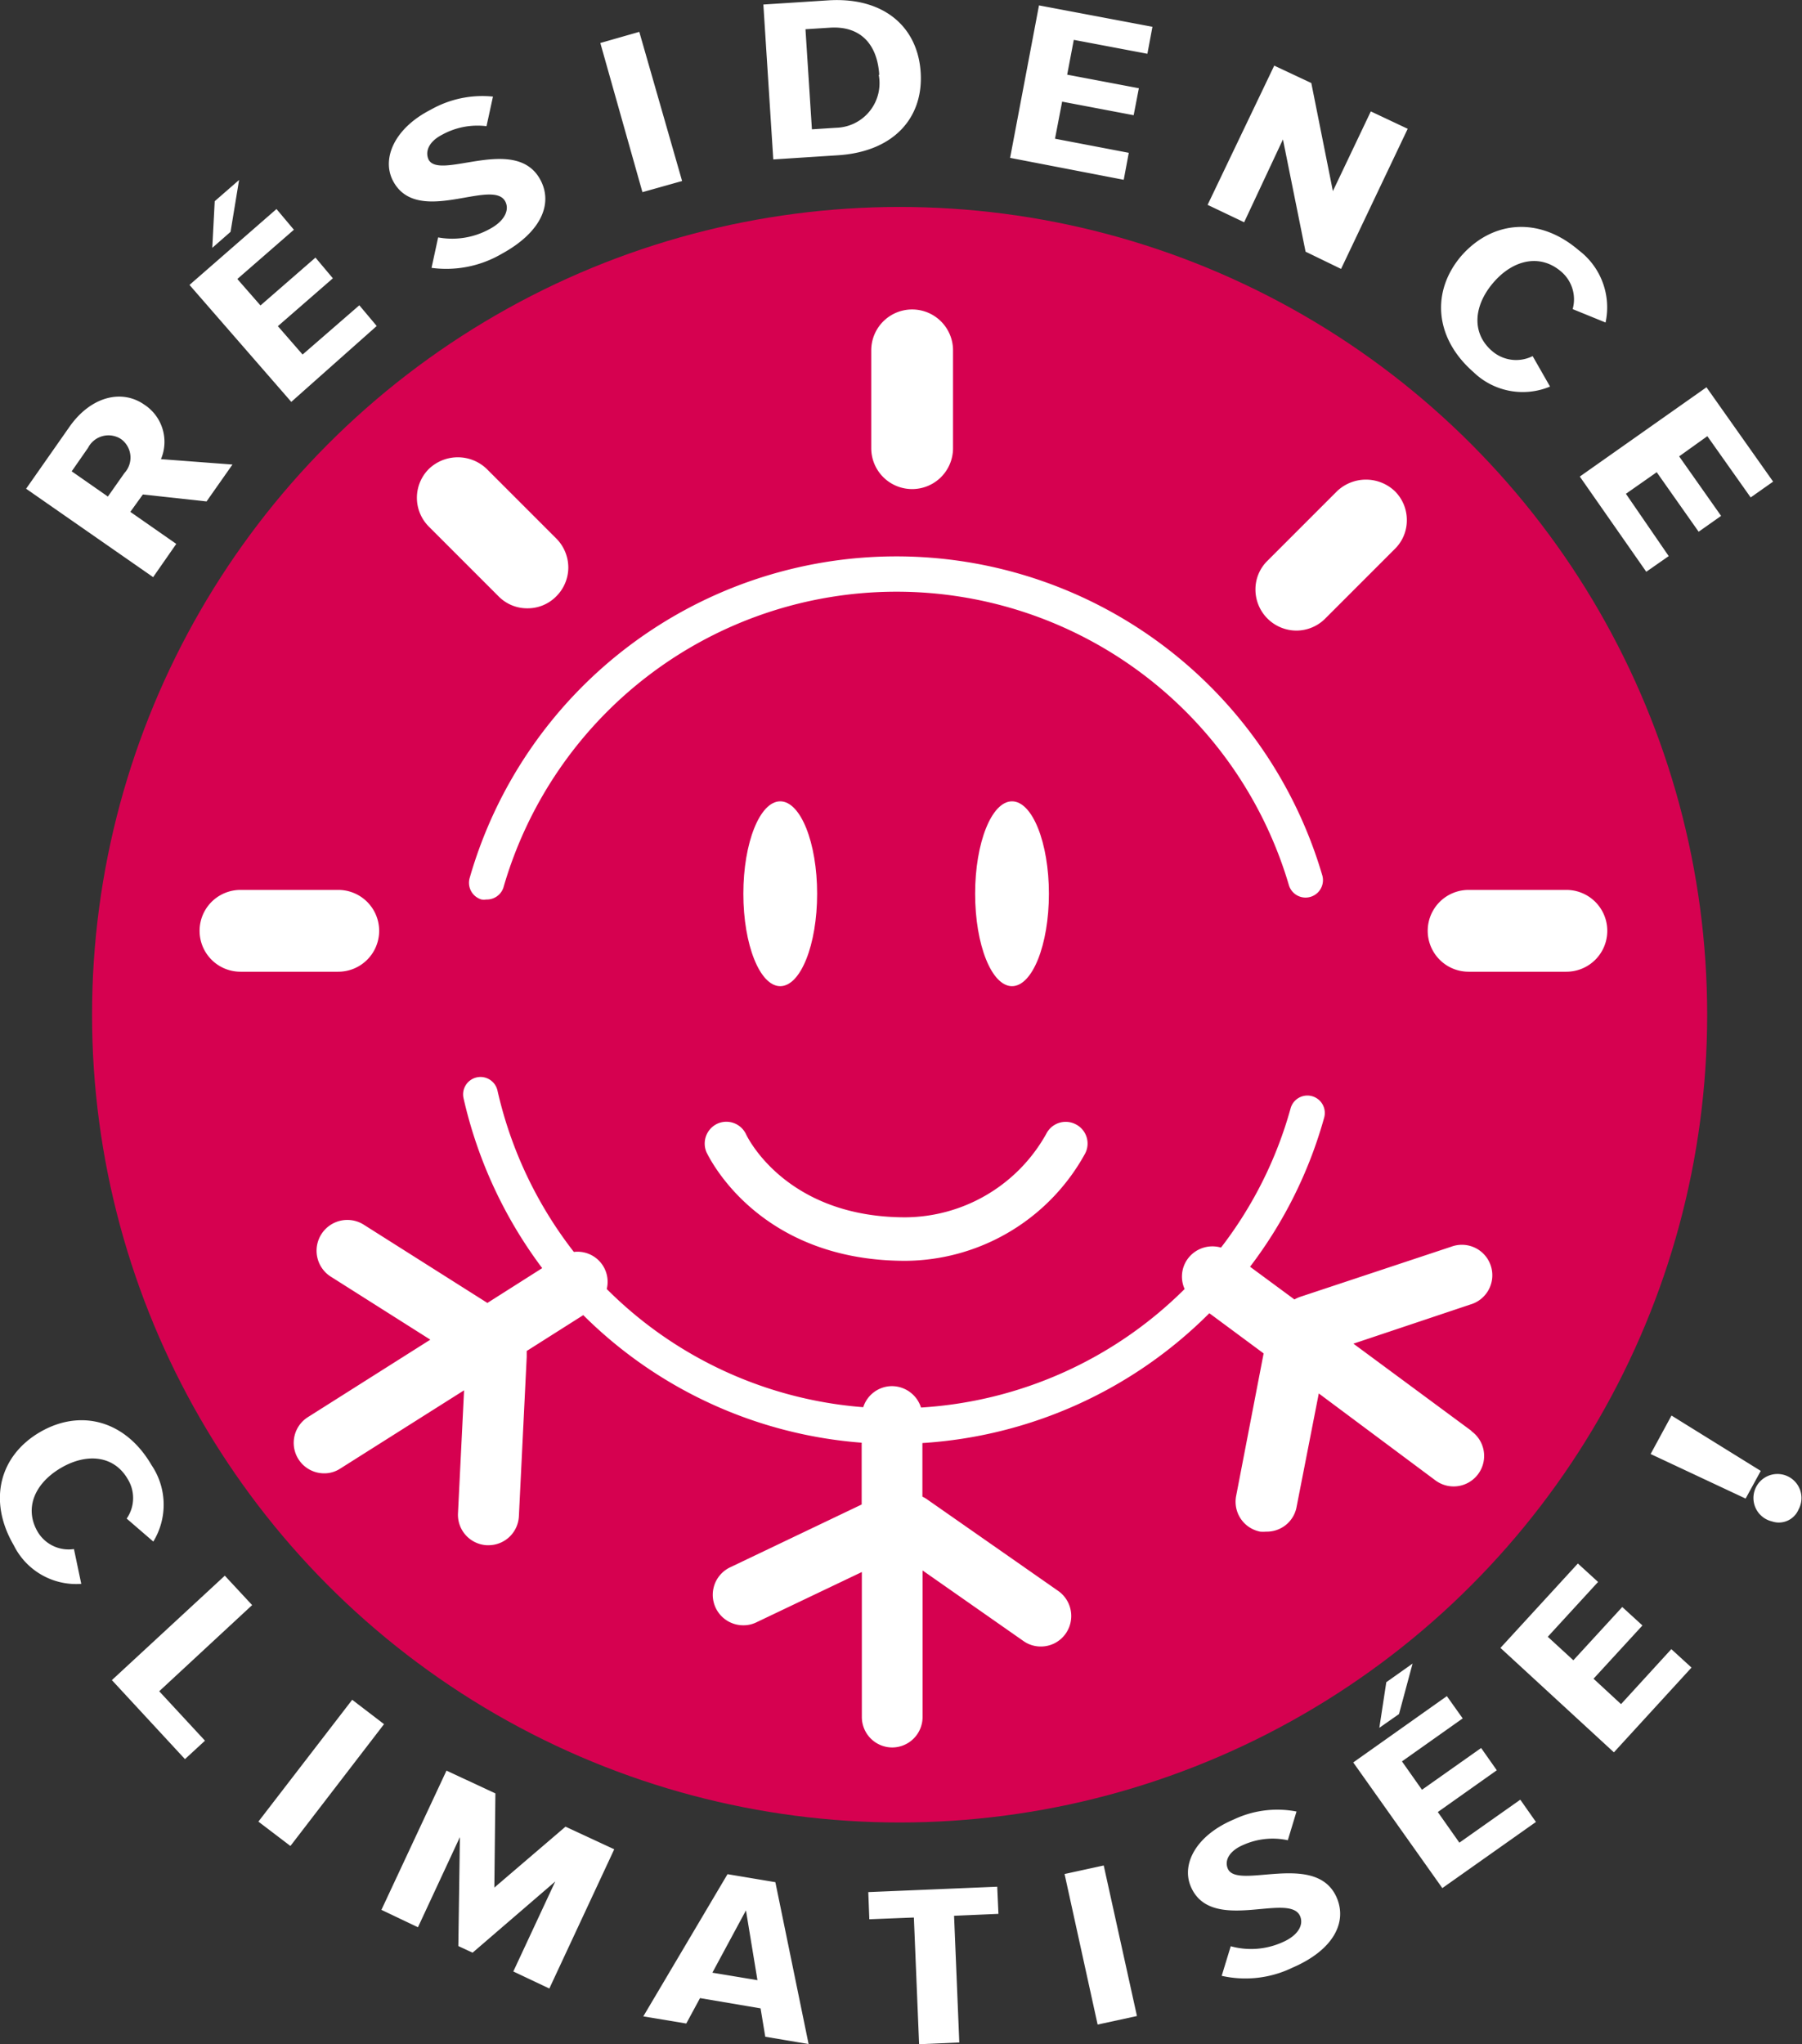 <svg xmlns="http://www.w3.org/2000/svg" viewBox="0 0 103.56 117.44"><rect x="0" y="0" width="103.56" height="117.44" fill="#333333" stroke="none"/><circle cx="51.7" cy="58.3" r="46.41" fill="#d60150"/><path d="M11.87 28.81l-3.66-.4-.72 1 2.64 1.84-1.33 1.91-7.3-5.08 2.48-3.54c1.21-1.74 3-2.22 4.33-1.28a2.55 2.55 0 01.94 3.12l4.11.31zm-4.91-3.58a1.32 1.32 0 00-1.9.5l-.94 1.35 2.08 1.45.95-1.35a1.31 1.31 0 00-.19-1.95zm9.78-2.14l-5.85-6.72 5-4.36 1 1.19-3.25 2.83 1.33 1.52 3.16-2.75 1 1.19-3.16 2.75 1.42 1.63 3.26-2.83 1 1.19zm-3.49-9.77l-1.05.92.14-2.68 1.4-1.22zm11.55 2.07l.38-1.75a4.45 4.45 0 002.92-.46c.91-.47 1.19-1.12.94-1.6-.72-1.39-5.07 1.48-6.46-1.2-.65-1.25.06-3 2.18-4.08a6 6 0 013.57-.75l-.37 1.7a4.21 4.21 0 00-2.55.49c-.74.38-1 .94-.78 1.43.65 1.23 5.05-1.48 6.44 1.19.72 1.38 0 3-2.23 4.22a6.32 6.32 0 01-4.04.81zm12.12-4.35L34.5 2.47l2.24-.64 2.46 8.57zm7.52-1.88l-.57-8.9L47.6.02c3.19-.2 5.14 1.52 5.31 4.13s-1.54 4.56-4.74 4.77zm6.09-4.86c-.11-1.76-1.08-2.82-2.83-2.71l-1.41.09.37 5.75 1.41-.09A2.56 2.56 0 0050.5 4.3zm7.52 4.77L59.71.31l6.52 1.23-.29 1.55-4.23-.8-.38 2 4.12.78-.3 1.55-4.11-.78-.41 2.13 4.24.81-.29 1.55zm16.98 5.39l-1.3-6.45-2.23 4.76-2.1-1 3.83-8 2.13 1 1.24 6.21 2.18-4.58 2.12 1-3.83 8.05zm8.97.22c1.77-2 4.45-2.26 6.73-.3a4.11 4.11 0 011.54 4.15l-1.89-.77a2.09 2.09 0 00-.69-2.18c-1.19-1-2.73-.67-3.87.66s-1.26 2.9-.08 3.92a2.11 2.11 0 002.34.3l1 1.75a4.07 4.07 0 01-4.41-.84c-2.24-1.96-2.43-4.65-.67-6.69zm6.79 12.7l7.28-5.13 3.83 5.42-1.29.91-2.49-3.52-1.62 1.16 2.41 3.42-1.29.91-2.41-3.42-1.77 1.24 2.46 3.58-1.29.9zM2.3 82.28c2.32-1.35 4.91-.68 6.41 1.9a4.06 4.06 0 01.1 4.39l-1.53-1.32a2.07 2.07 0 00.06-2.27c-.78-1.35-2.34-1.52-3.84-.64S1.38 86.65 2.16 88a2.07 2.07 0 002.09 1l.42 2a4 4 0 01-3.88-2.22c-1.5-2.57-.81-5.15 1.51-6.5zm4.13 14.25l6.49-6 1.57 1.69-5.34 4.95 2.63 2.84-1.15 1.06zm8.42 8.13l5.39-7 1.83 1.4-5.38 7zm14.65 8.61l2.41-5.17-4.75 4.09-.82-.38.09-6.26-2.41 5.18-2.1-1 3.74-8 2.81 1.31-.06 5.41 4.09-3.5 2.8 1.3-3.73 8zm14.48 3.75l-.27-1.63-3.48-.59-.79 1.46-2.47-.41 4.84-8.17 2.75.46 1.91 9.3zm-1.11-7.26l-1.93 3.58 2.59.43zm9.95 7.69l-.3-7.28-2.56.1-.06-1.56 7.41-.31.07 1.56-2.55.11.3 7.28zm10.26-1.13l-1.9-8.65 2.25-.49 1.91 8.65zm7.13-2.8l.52-1.7a4.39 4.39 0 002.93-.21c.93-.39 1.27-1 1.06-1.51-.6-1.44-5.13 1.05-6.29-1.72-.54-1.28.3-2.93 2.49-3.85a5.83 5.83 0 013.59-.45l-.5 1.65a4.13 4.13 0 00-2.56.27c-.76.32-1.1.86-.89 1.36.53 1.27 5.11-1.06 6.27 1.69.6 1.43-.23 3-2.55 4a6.2 6.2 0 01-4.07.47zm12.68-5.04l-5.12-7.22 5.38-3.81.91 1.28-3.49 2.47 1.15 1.63 3.4-2.4.9 1.28-3.39 2.4 1.24 1.76 3.5-2.47.9 1.28zm-2.49-10l-1.13.79.4-2.62 1.51-1.07zm12.35 2.2l-6.52-6 4.45-4.85 1.16 1.06-2.89 3.15 1.47 1.35 2.81-3.06 1.16 1.06-2.81 3.06 1.58 1.46 2.89-3.16 1.16 1.06zm7.57-14.58l-5.46-2.56 1.2-2.21 5.13 3.18zm1.51 1.31a1.38 1.38 0 111.53-.68 1.23 1.23 0 01-1.53.68z" fill="#fff"/><g fill="#fff"><path d="M90.02 55.83H84.4a2.35 2.35 0 110-4.7h5.62a2.35 2.35 0 110 4.7zM74.5 36.23a2.36 2.36 0 01-2.35-2.35 2.3 2.3 0 01.69-1.66l4-4a2.41 2.41 0 013.32 0 2.33 2.33 0 01.69 1.66 2.3 2.3 0 01-.69 1.66l-4 4a2.34 2.34 0 01-1.66.69zM52.42 28.1a2.35 2.35 0 01-2.35-2.35v-5.62a2.35 2.35 0 114.7 0v5.62a2.35 2.35 0 01-2.35 2.35zm-22.11 6.85a2.3 2.3 0 01-1.66-.69l-4-4a2.34 2.34 0 010-3.32 2.4 2.4 0 013.32 0l4 4a2.37 2.37 0 01.69 1.66 2.34 2.34 0 01-.69 1.66 2.3 2.3 0 01-1.66.69zM19.44 55.83h-5.62a2.35 2.35 0 110-4.7h5.62a2.35 2.35 0 110 4.7zm8.51-4.15a.9.9 0 01-.28 0 1 1 0 01-.68-1.23 25.51 25.51 0 0149-.16 1 1 0 11-1.92.56 23.51 23.51 0 00-45.14.15 1 1 0 01-.98.68zm56.6 30.52l-6.77-5 6.72-2.25a1.75 1.75 0 10-1.1-3.32l-8.71 2.89a2.09 2.09 0 00-.3.14l-2.55-1.88a25.33 25.33 0 004.26-8.57 1 1 0 10-1.93-.53 23.24 23.24 0 01-4 8 1.76 1.76 0 00-1.9.63 1.73 1.73 0 00-.19 1.75 23.5 23.5 0 01-15.15 6.81 1.76 1.76 0 00-1.67-1.23 1.74 1.74 0 00-1.65 1.21 23.38 23.38 0 01-14.74-6.79 1.73 1.73 0 00-1.89-2.13 23.54 23.54 0 01-4.39-9.27 1 1 0 00-1.19-.76 1 1 0 00-.76 1.2 25.73 25.73 0 004.52 9.76l-3.15 2-7.08-4.48a1.768 1.768 0 10-1.87 3l5.67 3.59-7.05 4.46a1.75 1.75 0 00.94 3.22 1.67 1.67 0 00.93-.27l7.12-4.5-.35 7.07a1.75 1.75 0 001.66 1.83h.09a1.75 1.75 0 001.75-1.66l.45-9.16v-.34l3.25-2.06a25.41 25.41 0 0016 7.33v3.55l-7.56 3.61a1.75 1.75 0 00.76 3.33 1.68 1.68 0 00.75-.17l6.06-2.89v8.34a1.75 1.75 0 001.75 1.74 1.75 1.75 0 001.74-1.75v-8.42l5.79 4.05a1.72 1.72 0 001 .32 1.74 1.74 0 001.44-.75 1.76 1.76 0 00-.43-2.44l-7.52-5.25a1.69 1.69 0 00-.29-.17v-3.08a25.57 25.57 0 0016.49-7.46l3.12 2.31-1.58 8.19A1.75 1.75 0 0072.42 88a2 2 0 00.34 0 1.74 1.74 0 001.74-1.35l1.29-6.59 6.71 5a1.752 1.752 0 002.08-2.82z"/><path d="M52.03 72.44c-8.49 0-11.3-6-11.42-6.22a1.26 1.26 0 01.62-1.66 1.25 1.25 0 011.65.62c.1.21 2.34 4.76 9.15 4.76a9.34 9.34 0 008.1-4.8 1.25 1.25 0 011.68-.55 1.24 1.24 0 01.56 1.67 11.87 11.87 0 01-10.34 6.18z"/><ellipse cx="44.84" cy="51.35" rx="2.12" ry="5.31"/><ellipse cx="58.16" cy="51.35" rx="2.12" ry="5.31"/></g></svg>